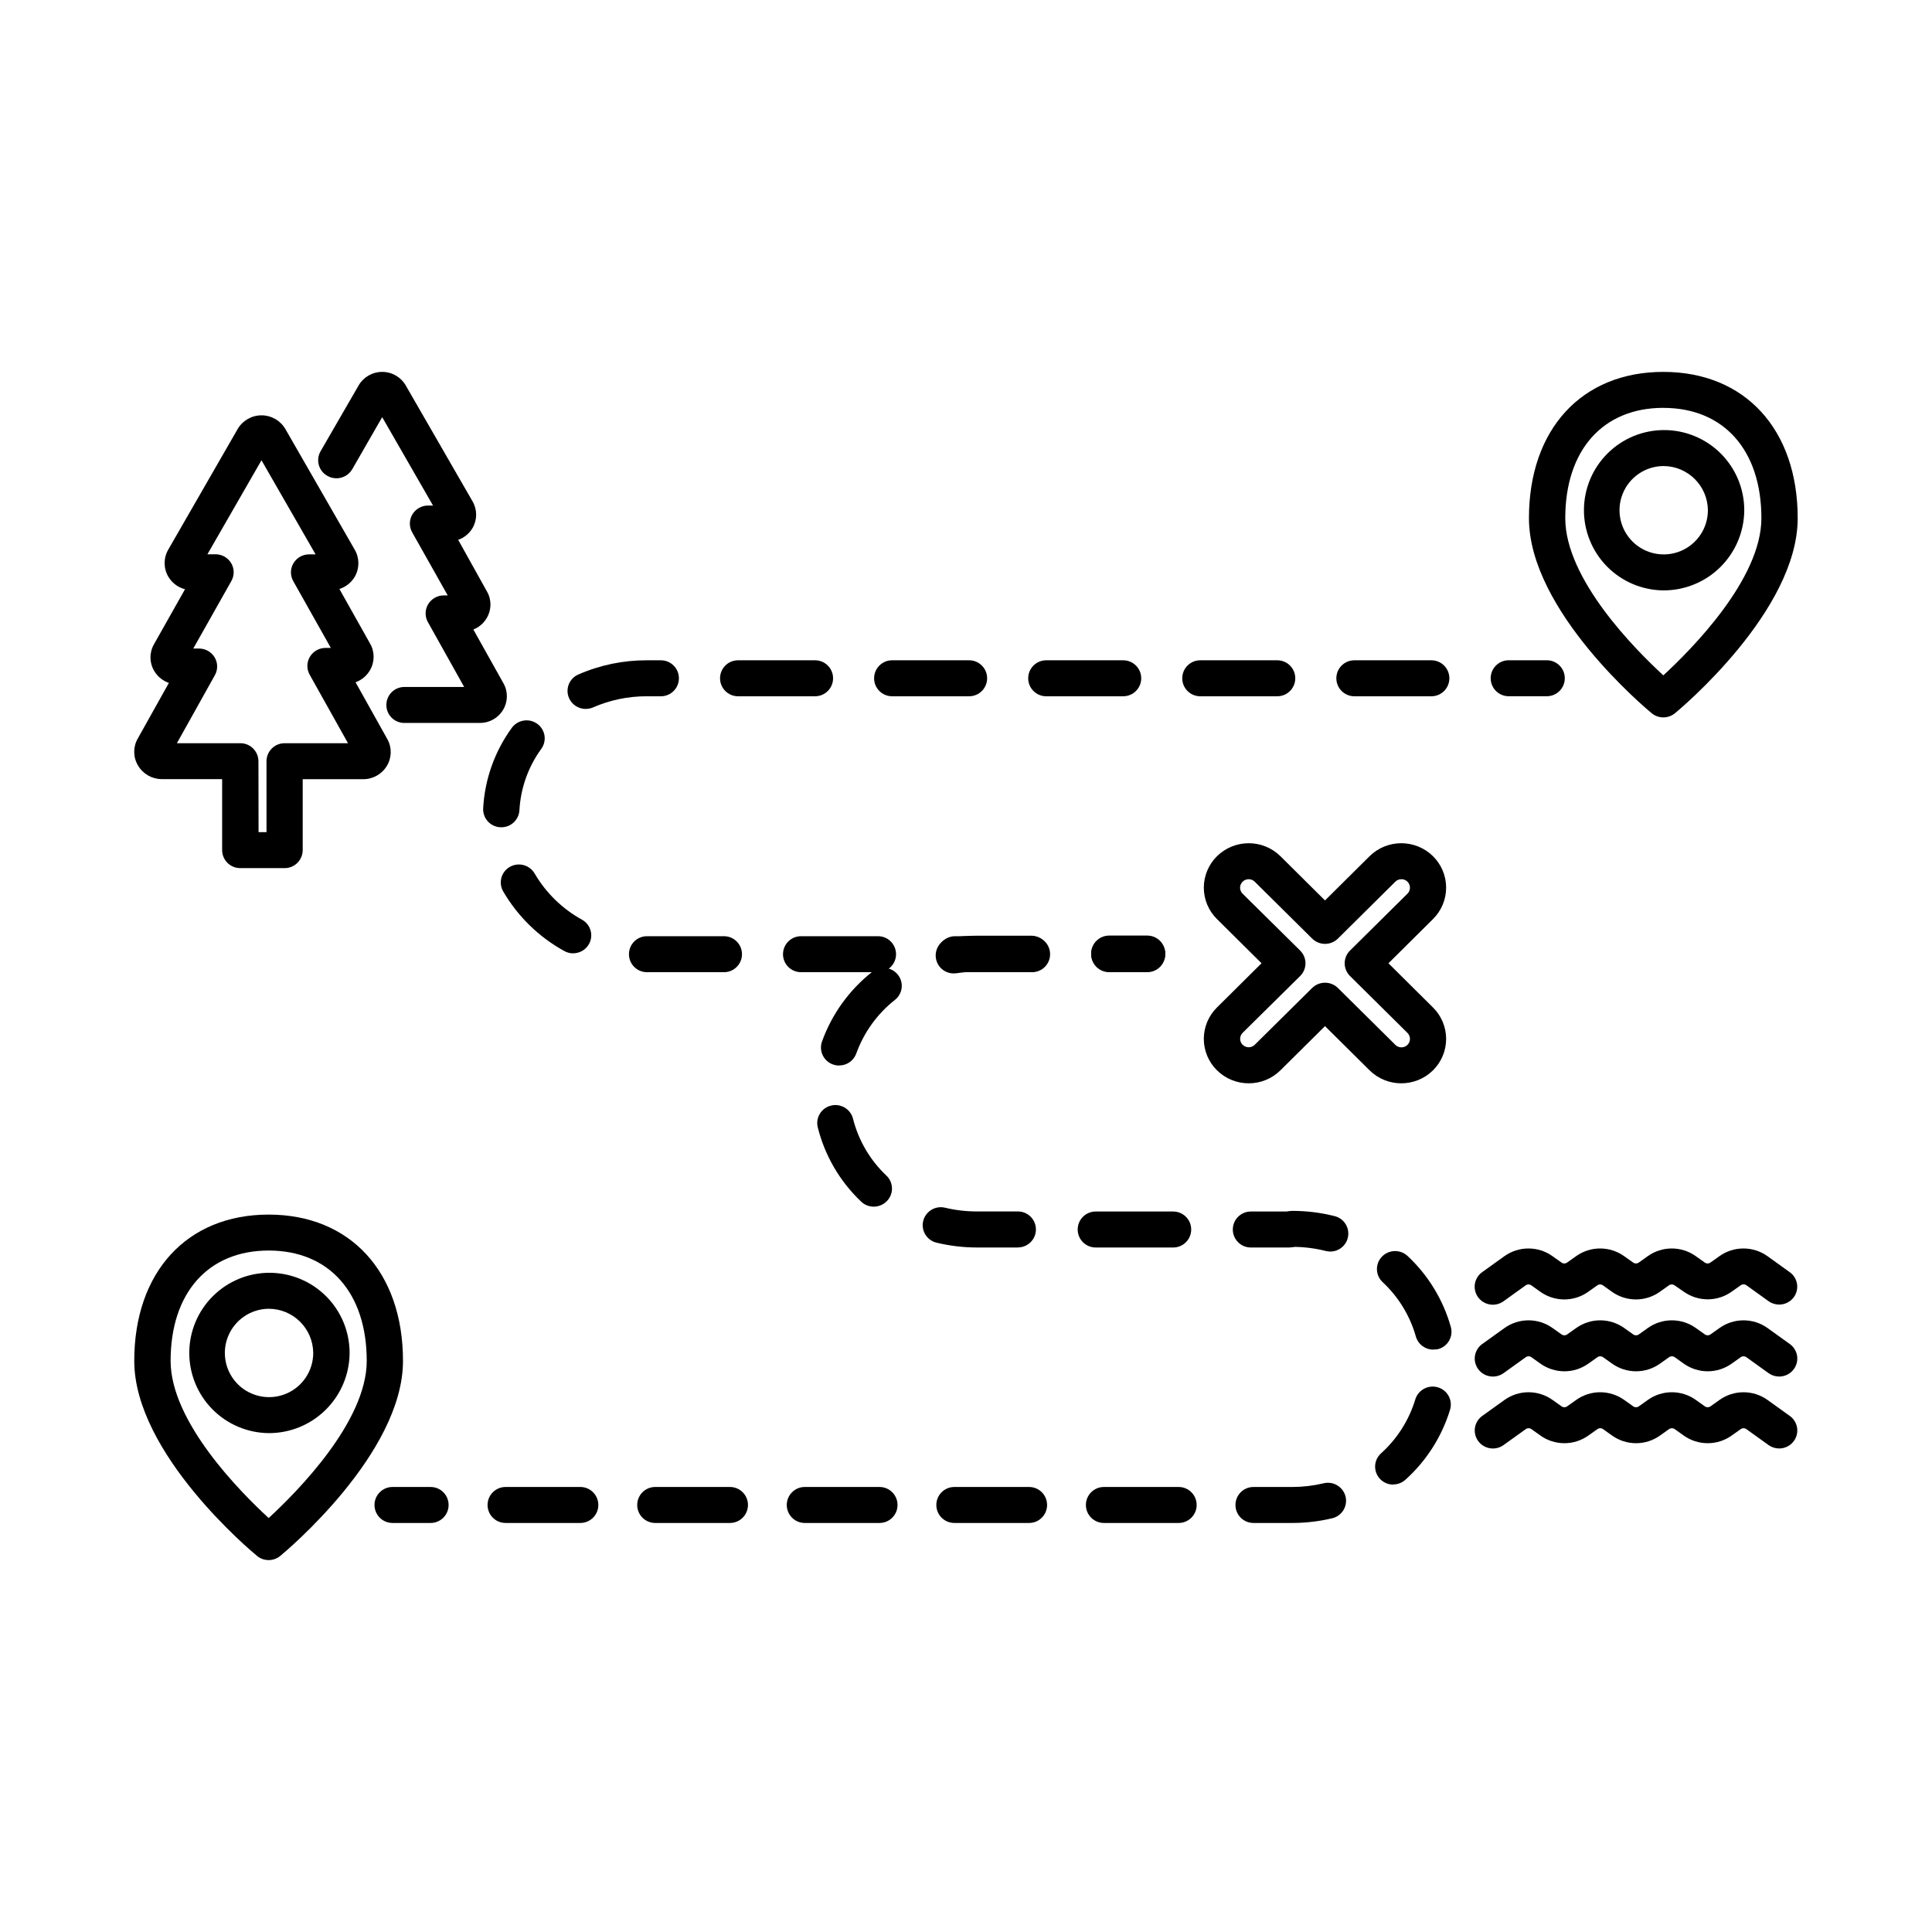 <?xml version="1.0" encoding="UTF-8"?>
<!-- Uploaded to: ICON Repo, www.iconrepo.com, Generator: ICON Repo Mixer Tools -->
<svg fill="#000000" width="800px" height="800px" version="1.1" viewBox="144 144 512 512" xmlns="http://www.w3.org/2000/svg">
 <g>
  <path d="m271.17 335.59h-20.012c-2.637 0-4.769-2.133-4.769-4.766s2.133-4.769 4.769-4.769h15.852l-9.613-17.191v0.004c-0.828-1.473-0.805-3.273 0.059-4.723 0.867-1.457 2.438-2.352 4.133-2.352h1.062l-9.426-16.727v-0.004c-0.832-1.473-0.809-3.277 0.059-4.734 0.871-1.461 2.449-2.356 4.152-2.352h1.32l-13.473-23.426-7.922 13.777v-0.004c-0.641 1.113-1.699 1.926-2.938 2.262-1.242 0.332-2.562 0.16-3.676-0.48-1.105-0.617-1.922-1.652-2.258-2.875-0.34-1.223-0.176-2.527 0.457-3.629l10.098-17.465c1.289-2.223 3.668-3.586 6.238-3.582 2.57-0.004 4.949 1.367 6.238 3.59l17.711 30.73c1.266 2.184 1.266 4.875 0 7.055-0.859 1.461-2.211 2.57-3.809 3.133l7.637 13.715c1.246 2.176 1.219 4.856-0.07 7.008-0.805 1.383-2.059 2.457-3.551 3.039l7.981 14.258c1.238 2.184 1.207 4.867-0.09 7.016-1.289 2.176-3.633 3.504-6.16 3.492z"/>
  <path d="m219.41 374.06h-11.73c-2.644 0.012-4.797-2.117-4.812-4.762v-18.824h-16c-2.59 0-4.988-1.375-6.297-3.609-1.312-2.188-1.34-4.914-0.07-7.125l8.254-14.762h0.004c-1.617-0.555-2.988-1.664-3.867-3.129-1.32-2.188-1.352-4.918-0.078-7.133l8.215-14.562c-1.863-0.484-3.461-1.688-4.438-3.348-1.285-2.211-1.285-4.941 0-7.152l18.391-31.961c1.312-2.246 3.719-3.629 6.32-3.629 2.606 0 5.012 1.383 6.324 3.629l18.391 32c1.281 2.211 1.281 4.934 0 7.144-0.91 1.547-2.363 2.703-4.074 3.246l8.137 14.477c1.266 2.199 1.242 4.914-0.059 7.094-0.855 1.465-2.199 2.578-3.797 3.148l8.402 15.027c1.258 2.207 1.223 4.926-0.086 7.102-1.312 2.219-3.703 3.57-6.281 3.555h-16.039v18.812c-0.016 2.644-2.168 4.773-4.809 4.762zm-6.887-9.535h2.106l-0.004-18.812c0.023-2.629 2.156-4.746 4.785-4.754h16.816l-10.168-18.172c-0.824-1.473-0.801-3.273 0.062-4.723 0.867-1.457 2.438-2.352 4.133-2.356h1.426l-9.969-17.711c-0.828-1.473-0.809-3.277 0.059-4.731 0.871-1.465 2.449-2.359 4.152-2.356h1.711l-14.336-24.934-14.328 24.914h2.148c1.699-0.004 3.277 0.891 4.152 2.352 0.863 1.457 0.879 3.262 0.047 4.734l-10.094 17.891h1.516c1.695-0.004 3.266 0.879 4.141 2.332 0.871 1.449 0.895 3.258 0.07 4.731l-10.066 18.027h16.797c2.641-0.008 4.793 2.121 4.812 4.766z"/>
  <path d="m215.2 557.44c-1.125 0.004-2.215-0.387-3.082-1.102-1.328-1.09-32.539-27.09-32.539-51.688 0-23.559 13.984-38.77 35.609-38.77 21.629 0 35.609 15.223 35.609 38.77 0 24.602-31.203 50.598-32.531 51.691l0.004-0.004c-0.867 0.715-1.949 1.102-3.07 1.102zm0-82.035c-16.031 0-25.988 11.207-25.988 29.246 0 16.148 18.508 34.773 25.988 41.645 7.477-6.887 25.988-25.496 25.988-41.645 0-18.059-9.961-29.246-25.988-29.246z"/>
  <path d="m215.2 523.79c-5.621-0.055-10.992-2.336-14.938-6.344-3.941-4.008-6.137-9.414-6.102-15.035 0.039-5.625 2.301-11.004 6.297-14.957 3.992-3.957 9.395-6.168 15.016-6.152 5.625 0.02 11.008 2.266 14.98 6.246 3.969 3.984 6.195 9.375 6.195 15-0.031 5.66-2.309 11.074-6.332 15.055-4.019 3.984-9.457 6.211-15.117 6.188zm0-32.953c-4.727 0.039-8.965 2.918-10.75 7.297-1.781 4.379-0.754 9.398 2.602 12.727 3.359 3.328 8.387 4.312 12.75 2.496 4.363-1.82 7.207-6.082 7.207-10.809-0.055-6.484-5.324-11.711-11.809-11.711z"/>
  <path d="m584.8 334.12c-1.125 0-2.215-0.391-3.082-1.105-1.328-1.094-32.531-27.09-32.531-51.691 0-23.559 13.984-38.77 35.609-38.77 21.633 0.004 35.613 15.227 35.613 38.773 0 24.602-31.203 50.598-32.531 51.691v-0.004c-0.867 0.715-1.957 1.105-3.078 1.105zm0-82.035c-16.031 0-25.988 11.207-25.988 29.246 0 16.148 18.508 34.773 25.988 41.645 7.477-6.887 25.988-25.496 25.988-41.645 0-18.043-9.961-29.238-25.988-29.238z"/>
  <path d="m584.8 300.46c-5.621-0.055-10.992-2.336-14.938-6.34-3.941-4.008-6.137-9.418-6.102-15.039 0.039-5.621 2.301-11 6.297-14.957 3.992-3.957 9.395-6.168 15.016-6.152 5.625 0.02 11.008 2.266 14.98 6.246 3.969 3.984 6.195 9.375 6.195 15-0.031 5.66-2.309 11.074-6.332 15.059-4.019 3.981-9.457 6.207-15.117 6.184zm0-32.953c-4.727 0.039-8.969 2.918-10.75 7.297s-0.754 9.398 2.602 12.727c3.359 3.328 8.387 4.312 12.75 2.496 4.363-1.82 7.207-6.082 7.207-10.809-0.055-6.484-5.324-11.711-11.809-11.711z"/>
  <path d="m496.55 475.67c-0.406 0-0.809-0.051-1.203-0.148-2.894-0.73-5.871-1.098-8.855-1.09-2.633 0-4.766-2.137-4.766-4.769 0-2.633 2.133-4.766 4.766-4.766 3.777-0.004 7.539 0.461 11.199 1.387 2.348 0.578 3.891 2.824 3.586 5.223-0.301 2.402-2.359 4.191-4.777 4.164z"/>
  <path d="m486.54 547.6h-10.363c-2.633 0-4.766-2.133-4.766-4.766 0-2.633 2.133-4.769 4.766-4.769h10.363c2.781-0.008 5.551-0.336 8.254-0.984 2.574-0.617 5.164 0.961 5.797 3.535 0.293 1.234 0.082 2.535-0.586 3.613-0.668 1.078-1.738 1.848-2.977 2.133-3.438 0.816-6.957 1.234-10.488 1.238zm-30.18 0h-19.82c-2.633 0-4.766-2.133-4.766-4.766 0-2.633 2.133-4.769 4.766-4.769h19.82c2.633 0 4.766 2.137 4.766 4.769 0 2.633-2.133 4.766-4.766 4.766zm-39.637 0h-19.816c-2.633 0-4.769-2.133-4.769-4.766 0-2.633 2.137-4.769 4.769-4.769h19.816c2.633 0 4.766 2.137 4.766 4.769 0 2.633-2.133 4.766-4.766 4.766zm-39.637 0h-19.816c-2.633 0-4.769-2.133-4.769-4.766 0-2.633 2.137-4.769 4.769-4.769h19.816c2.633 0 4.769 2.137 4.769 4.769 0 2.633-2.137 4.766-4.769 4.766zm-39.637 0h-19.816c-2.633 0-4.766-2.133-4.766-4.766 0-2.633 2.133-4.769 4.766-4.769h19.82c2.633 0 4.766 2.137 4.766 4.769 0 2.633-2.133 4.766-4.766 4.766zm-39.637 0h-19.836c-2.633 0-4.766-2.133-4.766-4.766 0-2.633 2.133-4.769 4.766-4.769h19.82c2.633 0 4.766 2.137 4.766 4.769 0 2.633-2.133 4.766-4.766 4.766zm215.42-10.164h0.004c-1.348 0.004-2.637-0.555-3.555-1.543-0.859-0.93-1.312-2.164-1.258-3.43 0.055-1.262 0.617-2.453 1.555-3.301 4.273-3.844 7.418-8.785 9.082-14.289 0.773-2.535 3.445-3.969 5.984-3.219 1.211 0.352 2.238 1.172 2.848 2.281 0.605 1.105 0.75 2.41 0.398 3.625-2.176 7.144-6.258 13.562-11.809 18.559-0.883 0.816-2.043 1.273-3.246 1.277zm10.609-35.77c-2.152 0.004-4.047-1.426-4.633-3.5-1.566-5.516-4.613-10.492-8.809-14.398-0.926-0.863-1.465-2.066-1.496-3.332-0.035-1.266 0.441-2.496 1.32-3.406 1.84-1.906 4.863-1.984 6.801-0.18 5.457 5.098 9.418 11.59 11.453 18.777 0.348 1.227 0.191 2.543-0.441 3.652-0.629 1.113-1.68 1.922-2.914 2.25-0.422 0.09-0.852 0.121-1.281 0.098z"/>
  <path d="m258.12 547.6h-10.105c-2.633 0-4.769-2.133-4.769-4.766 0-2.633 2.137-4.769 4.769-4.769h10.105c2.633 0 4.766 2.137 4.766 4.769 0 2.633-2.133 4.766-4.766 4.766z"/>
  <path d="m485.61 474.6h-10.133c-2.633 0-4.769-2.137-4.769-4.769s2.137-4.766 4.769-4.766h10.133c2.633 0 4.769 2.133 4.769 4.766s-2.137 4.769-4.769 4.769z"/>
  <path d="m454.91 474.6h-20.543c-2.633 0-4.769-2.137-4.769-4.769s2.137-4.766 4.769-4.766h20.547-0.004c2.633 0 4.769 2.133 4.769 4.766s-2.137 4.769-4.769 4.769zm-41.102 0h-10.863c-3.621 0-7.231-0.43-10.754-1.281-1.234-0.293-2.305-1.066-2.969-2.148-0.66-1.082-0.867-2.383-0.562-3.617 0.648-2.566 3.246-4.125 5.812-3.492 2.773 0.66 5.613 0.992 8.465 0.984h10.824c2.633 0 4.766 2.133 4.766 4.766 0 2.633-2.133 4.766-4.766 4.766zm-38.258-10.824c-1.246 0-2.445-0.477-3.344-1.34-5.625-5.332-9.613-12.16-11.492-19.68-0.305-1.234-0.102-2.535 0.562-3.621 0.664-1.082 1.734-1.855 2.969-2.144 2.57-0.633 5.168 0.926 5.816 3.492 1.457 5.766 4.527 10.996 8.855 15.074 0.918 0.875 1.445 2.078 1.469 3.348 0.023 1.266-0.465 2.488-1.352 3.394-0.91 0.941-2.164 1.477-3.473 1.477zm-9.172-37.391 0.004-0.004c-0.543 0-1.082-0.094-1.598-0.273-1.199-0.41-2.188-1.281-2.742-2.426-0.555-1.141-0.629-2.461-0.207-3.656 2.617-7.285 7.231-13.688 13.312-18.48 2.074-1.652 5.094-1.328 6.769 0.73 0.801 0.98 1.172 2.242 1.035 3.504-0.141 1.258-0.777 2.41-1.773 3.195-4.68 3.684-8.23 8.605-10.254 14.207-0.688 1.914-2.504 3.184-4.535 3.18zm30.398-24.418c-2.508 0.027-4.606-1.895-4.797-4.394s1.586-4.723 4.066-5.078c2.281-0.348 4.586-0.523 6.891-0.523h14.328c2.633 0 4.766 2.137 4.766 4.769 0 2.633-2.133 4.766-4.766 4.766h-14.32c-1.828 0-3.652 0.137-5.461 0.414-0.234 0.031-0.469 0.051-0.707 0.047z"/>
  <path d="m448.04 401.47h-10.105c-2.637 0-4.769-2.133-4.769-4.766 0-2.633 2.133-4.766 4.769-4.766h10.105c2.633 0 4.766 2.133 4.766 4.766 0 2.633-2.133 4.766-4.766 4.766z"/>
  <path d="m448.04 401.64h-10.105c-2.637 0-4.769-2.133-4.769-4.766s2.133-4.769 4.769-4.769h10.105c2.633 0 4.766 2.137 4.766 4.769s-2.133 4.766-4.766 4.766z"/>
  <path d="m417.52 401.64h-20.41c-2.633 0-4.766-2.133-4.766-4.766s2.133-4.769 4.766-4.769h20.41c2.633 0 4.766 2.137 4.766 4.769s-2.133 4.766-4.766 4.766zm-40.836 0h-20.41c-2.633 0-4.769-2.133-4.769-4.766s2.137-4.769 4.769-4.769h20.418c2.633 0 4.766 2.137 4.766 4.769s-2.133 4.766-4.766 4.766zm-40.828 0h-20.41c-2.633 0-4.766-2.133-4.766-4.766s2.133-4.769 4.766-4.769h20.418c2.637 0 4.769 2.137 4.769 4.769s-2.133 4.766-4.769 4.766zm-39.969-5v0.004c-0.824 0-1.633-0.211-2.352-0.613-6.727-3.707-12.32-9.168-16.188-15.801-0.633-1.098-0.801-2.402-0.469-3.625 0.336-1.223 1.145-2.258 2.25-2.879 2.301-1.305 5.227-0.516 6.562 1.77 3 5.137 7.336 9.363 12.547 12.23 1.105 0.613 1.926 1.641 2.269 2.859 0.348 1.219 0.191 2.523-0.43 3.625-0.859 1.5-2.457 2.422-4.184 2.422zm-19.031-33.406h-0.258c-1.27-0.059-2.461-0.617-3.316-1.559-0.855-0.938-1.301-2.18-1.238-3.449 0.414-7.695 3.051-15.102 7.586-21.332 1.559-2.141 4.551-2.633 6.711-1.102 1.039 0.727 1.738 1.844 1.949 3.094 0.207 1.25-0.094 2.531-0.836 3.559-3.453 4.738-5.465 10.371-5.797 16.227-0.121 2.559-2.238 4.574-4.801 4.562zm22.367-31.359c-1.902 0.008-3.633-1.105-4.41-2.844-0.516-1.156-0.547-2.477-0.086-3.656 0.465-1.184 1.379-2.129 2.547-2.629 5.707-2.5 11.875-3.777 18.105-3.762h3.769c2.633 0 4.766 2.137 4.766 4.769 0 2.633-2.133 4.766-4.766 4.766h-3.769c-4.894-0.012-9.738 0.992-14.219 2.953-0.609 0.262-1.266 0.395-1.93 0.395zm224.1-3.356h-20.41c-2.633 0-4.769-2.133-4.769-4.766 0-2.633 2.137-4.769 4.769-4.769h20.418c2.633 0 4.766 2.137 4.766 4.769 0 2.633-2.133 4.766-4.766 4.766zm-40.836 0h-20.41c-2.633 0-4.769-2.133-4.769-4.766 0-2.633 2.137-4.769 4.769-4.769h20.418c2.633 0 4.766 2.137 4.766 4.769 0 2.633-2.133 4.766-4.766 4.766zm-40.828 0h-20.41c-2.633 0-4.766-2.133-4.766-4.766 0-2.633 2.133-4.769 4.766-4.769h20.418c2.633 0 4.769 2.137 4.769 4.769 0 2.633-2.137 4.766-4.769 4.766zm-40.836 0h-20.41c-2.633 0-4.766-2.133-4.766-4.766 0-2.633 2.133-4.769 4.766-4.769h20.418c2.633 0 4.769 2.137 4.769 4.769 0 2.633-2.137 4.766-4.769 4.766zm-40.828 0h-20.406c-2.633 0-4.769-2.133-4.769-4.766 0-2.633 2.137-4.769 4.769-4.769h20.418c2.633 0 4.766 2.137 4.766 4.769 0 2.633-2.133 4.766-4.766 4.766z"/>
  <path d="m553.92 328.51h-10.105c-2.637 0-4.769-2.137-4.769-4.769 0-2.633 2.133-4.766 4.769-4.766h10.105c2.633 0 4.766 2.133 4.766 4.766 0 2.633-2.133 4.769-4.766 4.769z"/>
  <path d="m474.92 431.09c-3.148 0.004-6.168-1.234-8.406-3.445-2.231-2.195-3.492-5.195-3.492-8.328 0-3.133 1.262-6.133 3.492-8.332l11.809-11.711-11.809-11.711v0.004c-2.231-2.195-3.488-5.199-3.488-8.328 0-3.133 1.258-6.133 3.488-8.332 4.668-4.59 12.152-4.59 16.816 0l11.809 11.719 11.809-11.719c4.664-4.59 12.152-4.59 16.816 0 2.223 2.199 3.477 5.199 3.477 8.324 0 3.129-1.254 6.125-3.477 8.328l-11.809 11.719 11.809 11.719c2.223 2.199 3.477 5.195 3.477 8.324 0 3.129-1.254 6.125-3.477 8.324-4.664 4.594-12.152 4.594-16.816 0l-11.809-11.711-11.809 11.711c-2.238 2.215-5.262 3.453-8.41 3.445zm45.48-6.809m-25.238-19.848h-0.004c1.277-0.004 2.5 0.5 3.406 1.395l15.223 15.074v0.004c0.887 0.875 2.316 0.875 3.207 0 0.422-0.422 0.66-0.992 0.66-1.586s-0.238-1.164-0.66-1.586l-15.23-15.082c-0.902-0.891-1.41-2.106-1.41-3.371s0.508-2.481 1.41-3.371l15.223-15.074c0.648-0.645 0.844-1.617 0.488-2.461-0.352-0.84-1.18-1.387-2.094-1.375-0.602-0.004-1.176 0.234-1.605 0.656l-15.223 15.086c-1.887 1.859-4.918 1.859-6.809 0l-15.23-15.086c-0.891-0.875-2.32-0.875-3.207 0-0.43 0.418-0.672 0.992-0.672 1.59s0.242 1.172 0.672 1.59l15.25 15.074c0.902 0.891 1.41 2.106 1.41 3.371s-0.508 2.481-1.41 3.371l-15.242 15.055c-0.426 0.418-0.668 0.988-0.668 1.582 0 0.598 0.242 1.168 0.668 1.586 0.891 0.879 2.32 0.879 3.207 0l15.23-15.074h0.004c0.91-0.887 2.133-1.379 3.402-1.367z"/>
  <path d="m615.5 489.73c-1.008 0-1.988-0.312-2.805-0.895l-5.902-4.242h-0.004c-0.438-0.312-1.027-0.312-1.465 0l-2.41 1.711c-3.801 2.707-8.902 2.707-12.703 0l-2.449-1.684c-0.441-0.312-1.031-0.312-1.469 0l-2.41 1.711v0.004c-3.801 2.707-8.902 2.707-12.703 0l-2.402-1.715c-0.438-0.312-1.027-0.312-1.465 0l-2.41 1.711v0.004c-3.801 2.707-8.902 2.707-12.703 0l-2.402-1.715c-0.438-0.312-1.027-0.312-1.465 0l-5.902 4.242h-0.004c-2.156 1.543-5.152 1.059-6.719-1.082-0.746-1.023-1.051-2.305-0.848-3.555 0.207-1.25 0.906-2.367 1.938-3.098l5.902-4.242h0.004c3.801-2.703 8.902-2.703 12.703 0l2.41 1.711v0.004c0.438 0.312 1.027 0.312 1.465 0l2.41-1.711 0.004-0.004c3.801-2.703 8.898-2.703 12.703 0l2.41 1.711v0.004c0.438 0.312 1.027 0.312 1.465 0l2.41-1.711v-0.004c3.805-2.703 8.902-2.703 12.703 0l2.41 1.711 0.004 0.004c0.438 0.312 1.027 0.312 1.465 0l2.41-1.711v-0.004c3.801-2.703 8.902-2.703 12.703 0l5.902 4.242h0.004c1.031 0.73 1.73 1.848 1.938 3.098 0.203 1.25-0.102 2.531-0.848 3.555-0.91 1.227-2.348 1.949-3.875 1.949z"/>
  <path d="m615.5 508.8c-1.008 0-1.988-0.312-2.805-0.898l-5.902-4.242-0.004 0.004c-0.438-0.316-1.027-0.316-1.465 0l-2.41 1.711c-3.801 2.707-8.902 2.707-12.703 0l-2.41-1.711c-0.441-0.316-1.027-0.316-1.469 0l-2.41 1.711c-3.801 2.707-8.902 2.707-12.703 0l-2.41-1.711c-0.438-0.316-1.027-0.316-1.465 0l-2.41 1.711h-0.004c-3.801 2.707-8.898 2.707-12.703 0l-2.41-1.711c-0.438-0.316-1.027-0.316-1.465 0l-5.902 4.242-0.004-0.004c-2.156 1.543-5.152 1.059-6.719-1.082-0.746-1.023-1.051-2.301-0.848-3.555 0.207-1.25 0.906-2.363 1.938-3.094l5.902-4.242h0.004c3.801-2.707 8.902-2.707 12.703 0l2.41 1.711c0.438 0.312 1.027 0.312 1.465 0l2.41-1.711h0.004c3.801-2.707 8.898-2.707 12.703 0l2.41 1.711c0.438 0.312 1.027 0.312 1.465 0l2.41-1.711c3.805-2.707 8.902-2.707 12.703 0l2.41 1.711h0.004c0.438 0.312 1.027 0.312 1.465 0l2.41-1.711c3.805-2.703 8.902-2.703 12.703 0l5.902 4.242h0.004c1.031 0.73 1.73 1.844 1.938 3.094 0.203 1.254-0.102 2.531-0.848 3.555-0.906 1.246-2.356 1.98-3.894 1.98z"/>
  <path d="m615.5 527.86c-1.008 0-1.988-0.312-2.805-0.895l-5.902-4.242h-0.004c-0.438-0.312-1.027-0.312-1.465 0l-2.41 1.711c-3.801 2.707-8.902 2.707-12.703 0l-2.41-1.711c-0.441-0.312-1.027-0.312-1.469 0l-2.41 1.711c-3.801 2.707-8.902 2.707-12.703 0l-2.41-1.711c-0.438-0.312-1.027-0.312-1.465 0l-2.41 1.711h-0.004c-3.801 2.707-8.898 2.707-12.703 0l-2.41-1.711c-0.438-0.312-1.027-0.312-1.465 0l-5.902 4.242h-0.004c-2.156 1.539-5.152 1.059-6.719-1.082-0.746-1.023-1.051-2.305-0.848-3.555 0.207-1.25 0.906-2.367 1.938-3.098l5.902-4.242h0.004c3.801-2.707 8.902-2.707 12.703 0l2.41 1.711v0.004c0.438 0.312 1.027 0.312 1.465 0l2.41-1.711 0.004-0.004c3.801-2.707 8.898-2.707 12.703 0l2.41 1.711v0.004c0.438 0.312 1.027 0.312 1.465 0l2.41-1.711v-0.004c3.805-2.707 8.902-2.707 12.703 0l2.414 1.715c0.438 0.312 1.027 0.312 1.465 0l2.41-1.711v-0.004c3.805-2.703 8.902-2.703 12.703 0l5.902 4.242h0.004c1.031 0.73 1.73 1.848 1.938 3.098 0.203 1.25-0.102 2.531-0.848 3.555-0.906 1.242-2.356 1.977-3.894 1.977z"/>
 </g>
</svg>